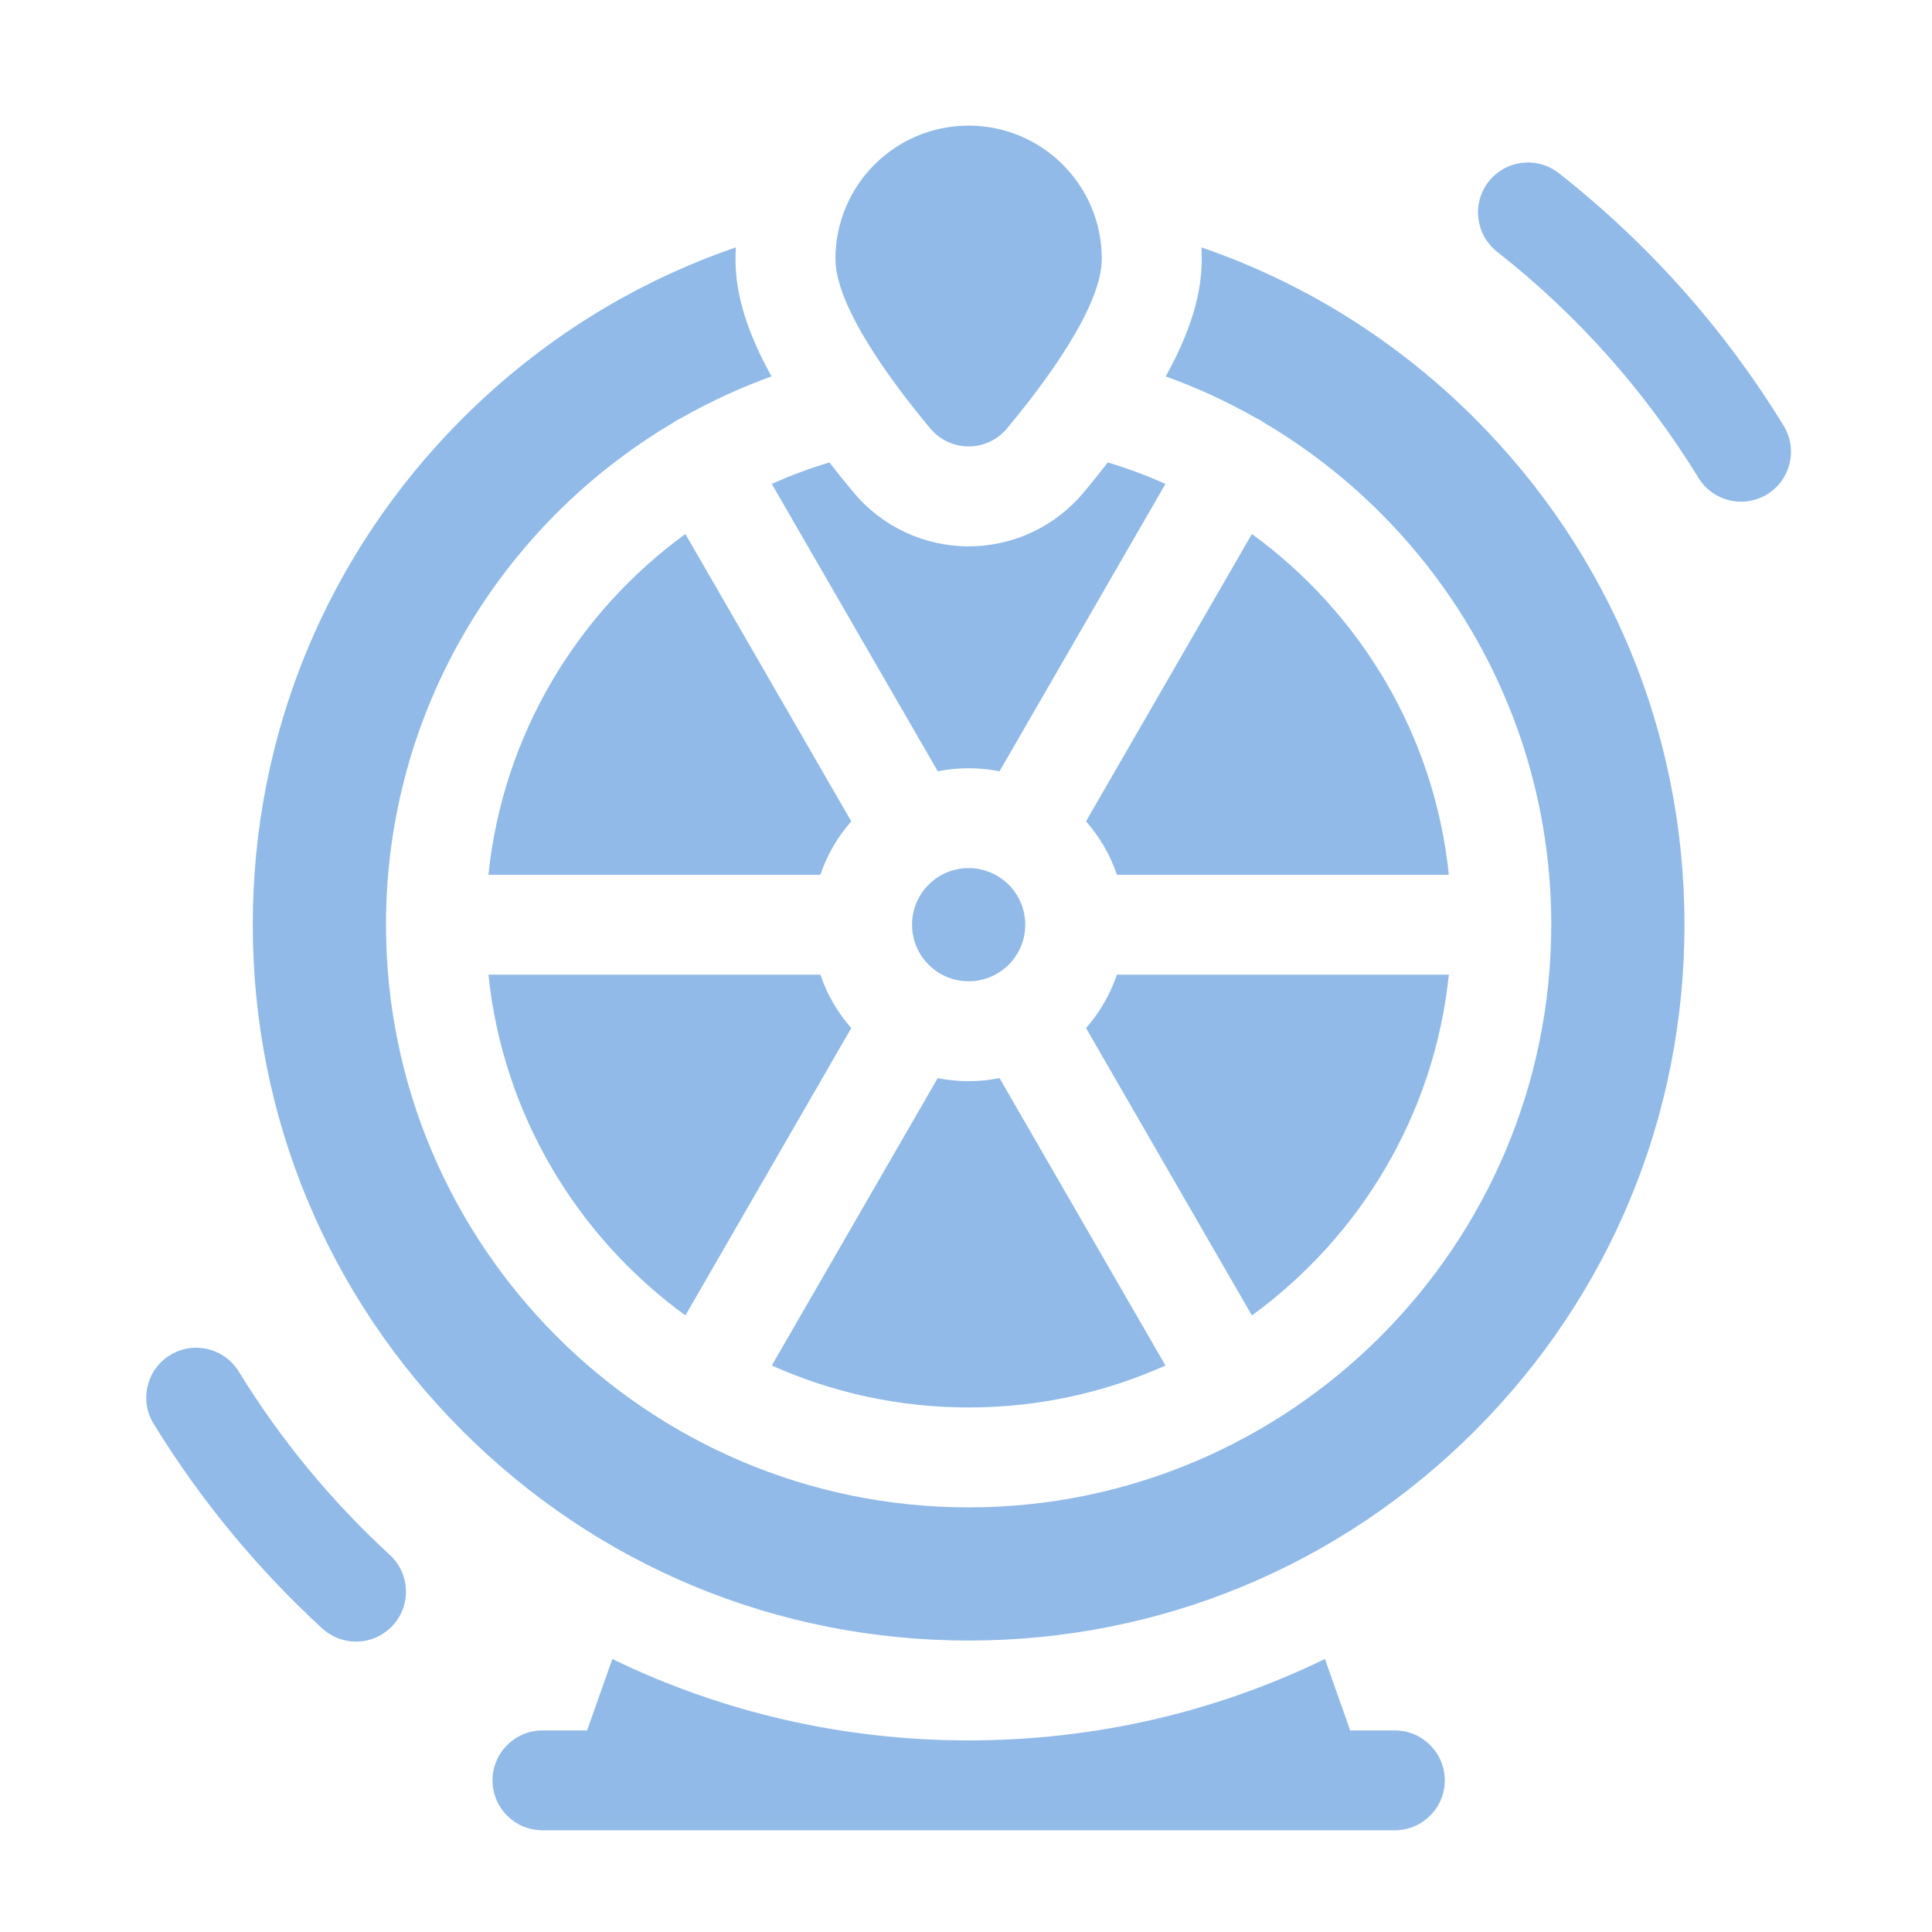 <svg width="42" height="42" viewBox="0 0 42 42" fill="none" xmlns="http://www.w3.org/2000/svg">
<mask id="mask0_289_774" style="mask-type:alpha" maskUnits="userSpaceOnUse" x="0" y="0" width="42" height="42">
<rect width="42" height="42" fill="#D9D9D9"/>
</mask>
<g mask="url(#mask0_289_774)">
<mask id="mask1_289_774" style="mask-type:alpha" maskUnits="userSpaceOnUse" x="1" y="1" width="40" height="40">
<rect x="1.105" y="1.105" width="39.789" height="39.789" fill="#D9D9D9"/>
</mask>
<g mask="url(#mask1_289_774)">
<path d="M38.774 9.253C37.48 7.143 35.836 5.297 33.888 3.765C33.416 3.394 32.734 3.476 32.363 3.947C31.992 4.419 32.074 5.101 32.545 5.472C34.291 6.845 35.764 8.499 36.923 10.388C37.128 10.722 37.485 10.906 37.85 10.906C38.044 10.906 38.24 10.854 38.417 10.746C38.928 10.432 39.088 9.764 38.774 9.253Z" fill="#91BAE8"/>
<path d="M5.191 29.817C4.877 29.306 4.209 29.145 3.697 29.459C3.186 29.773 3.026 30.441 3.34 30.952C4.349 32.596 5.582 34.093 7.005 35.401C7.213 35.592 7.477 35.687 7.739 35.687C8.033 35.687 8.325 35.569 8.539 35.336C8.945 34.895 8.916 34.208 8.474 33.802C7.199 32.63 6.094 31.289 5.191 29.817Z" fill="#91BAE8"/>
<path d="M30.322 37.618H29.352L28.803 36.065C26.419 37.224 23.785 37.835 21.057 37.835C18.329 37.835 15.695 37.224 13.312 36.065L12.763 37.618H11.793C11.193 37.618 10.707 38.104 10.707 38.704C10.707 39.303 11.193 39.789 11.793 39.789H30.322C30.921 39.789 31.408 39.303 31.408 38.704C31.408 38.104 30.921 37.618 30.322 37.618Z" fill="#91BAE8"/>
<path d="M17.834 19.017C17.98 18.584 18.21 18.191 18.506 17.855L14.9 11.609C12.549 13.318 10.932 15.977 10.618 19.017C10.623 19.017 10.629 19.017 10.634 19.017H17.834Z" fill="#91BAE8"/>
<path d="M21.057 16.701C21.287 16.701 21.512 16.724 21.729 16.767L25.336 10.52C24.932 10.338 24.513 10.182 24.083 10.053C23.921 10.262 23.746 10.479 23.557 10.706C22.937 11.449 22.026 11.877 21.057 11.877C20.089 11.877 19.177 11.449 18.557 10.706C18.368 10.479 18.193 10.262 18.031 10.053C17.601 10.182 17.183 10.338 16.778 10.52L20.386 16.767C20.603 16.724 20.827 16.701 21.057 16.701Z" fill="#91BAE8"/>
<path d="M21.057 21.332C21.737 21.332 22.288 20.782 22.288 20.102C22.288 19.422 21.737 18.872 21.057 18.872C20.378 18.872 19.827 19.422 19.827 20.102C19.827 20.782 20.378 21.332 21.057 21.332Z" fill="#91BAE8"/>
<path d="M27.215 11.609L23.609 17.855C23.905 18.191 24.135 18.584 24.281 19.017H31.481C31.486 19.017 31.492 19.017 31.497 19.017C31.183 15.977 29.566 13.318 27.215 11.609Z" fill="#91BAE8"/>
<path d="M26.118 5.378C26.121 5.461 26.124 5.543 26.124 5.626C26.124 6.174 26.016 6.966 25.342 8.183C26.024 8.428 26.678 8.732 27.3 9.085C27.331 9.098 27.361 9.114 27.391 9.131C27.424 9.151 27.456 9.171 27.486 9.193C31.216 11.399 33.723 15.463 33.723 20.102C33.723 27.087 28.042 32.769 21.057 32.769C14.072 32.769 8.391 27.087 8.391 20.102C8.391 15.463 10.898 11.399 14.628 9.193C14.658 9.171 14.69 9.151 14.723 9.131C14.753 9.114 14.783 9.099 14.813 9.085C15.435 8.732 16.09 8.428 16.772 8.183C16.098 6.966 15.99 6.174 15.99 5.626C15.99 5.543 15.993 5.461 15.996 5.378C13.784 6.137 11.755 7.396 10.053 9.098C7.114 12.038 5.495 15.946 5.495 20.102C5.495 24.259 7.114 28.167 10.053 31.106C12.992 34.046 16.9 35.664 21.057 35.664C25.214 35.664 29.122 34.046 32.061 31.106C35 28.167 36.619 24.259 36.619 20.102C36.619 15.946 35 12.038 32.061 9.098C30.358 7.396 28.33 6.137 26.118 5.378Z" fill="#91BAE8"/>
<path d="M31.497 21.187C31.492 21.187 31.486 21.188 31.481 21.188H24.281C24.135 21.62 23.905 22.014 23.609 22.349L27.215 28.596C29.566 26.887 31.183 24.227 31.497 21.187Z" fill="#91BAE8"/>
<path d="M14.9 28.596L18.506 22.349C18.21 22.014 17.98 21.62 17.834 21.188H10.634C10.629 21.188 10.623 21.187 10.618 21.187C10.932 24.227 12.549 26.887 14.9 28.596Z" fill="#91BAE8"/>
<path d="M25.336 29.685L21.729 23.437C21.512 23.481 21.287 23.504 21.057 23.504C20.827 23.504 20.602 23.481 20.385 23.437L16.778 29.685C18.086 30.271 19.534 30.597 21.057 30.597C22.58 30.597 24.028 30.271 25.336 29.685Z" fill="#91BAE8"/>
<path d="M21.89 9.315C22.745 8.289 23.952 6.659 23.952 5.626C23.952 4.027 22.656 2.731 21.057 2.731C19.458 2.731 18.162 4.027 18.162 5.626C18.162 6.659 19.369 8.289 20.224 9.315C20.658 9.834 21.456 9.834 21.89 9.315Z" fill="#91BAE8"/>
</g>
</g>
</svg>
